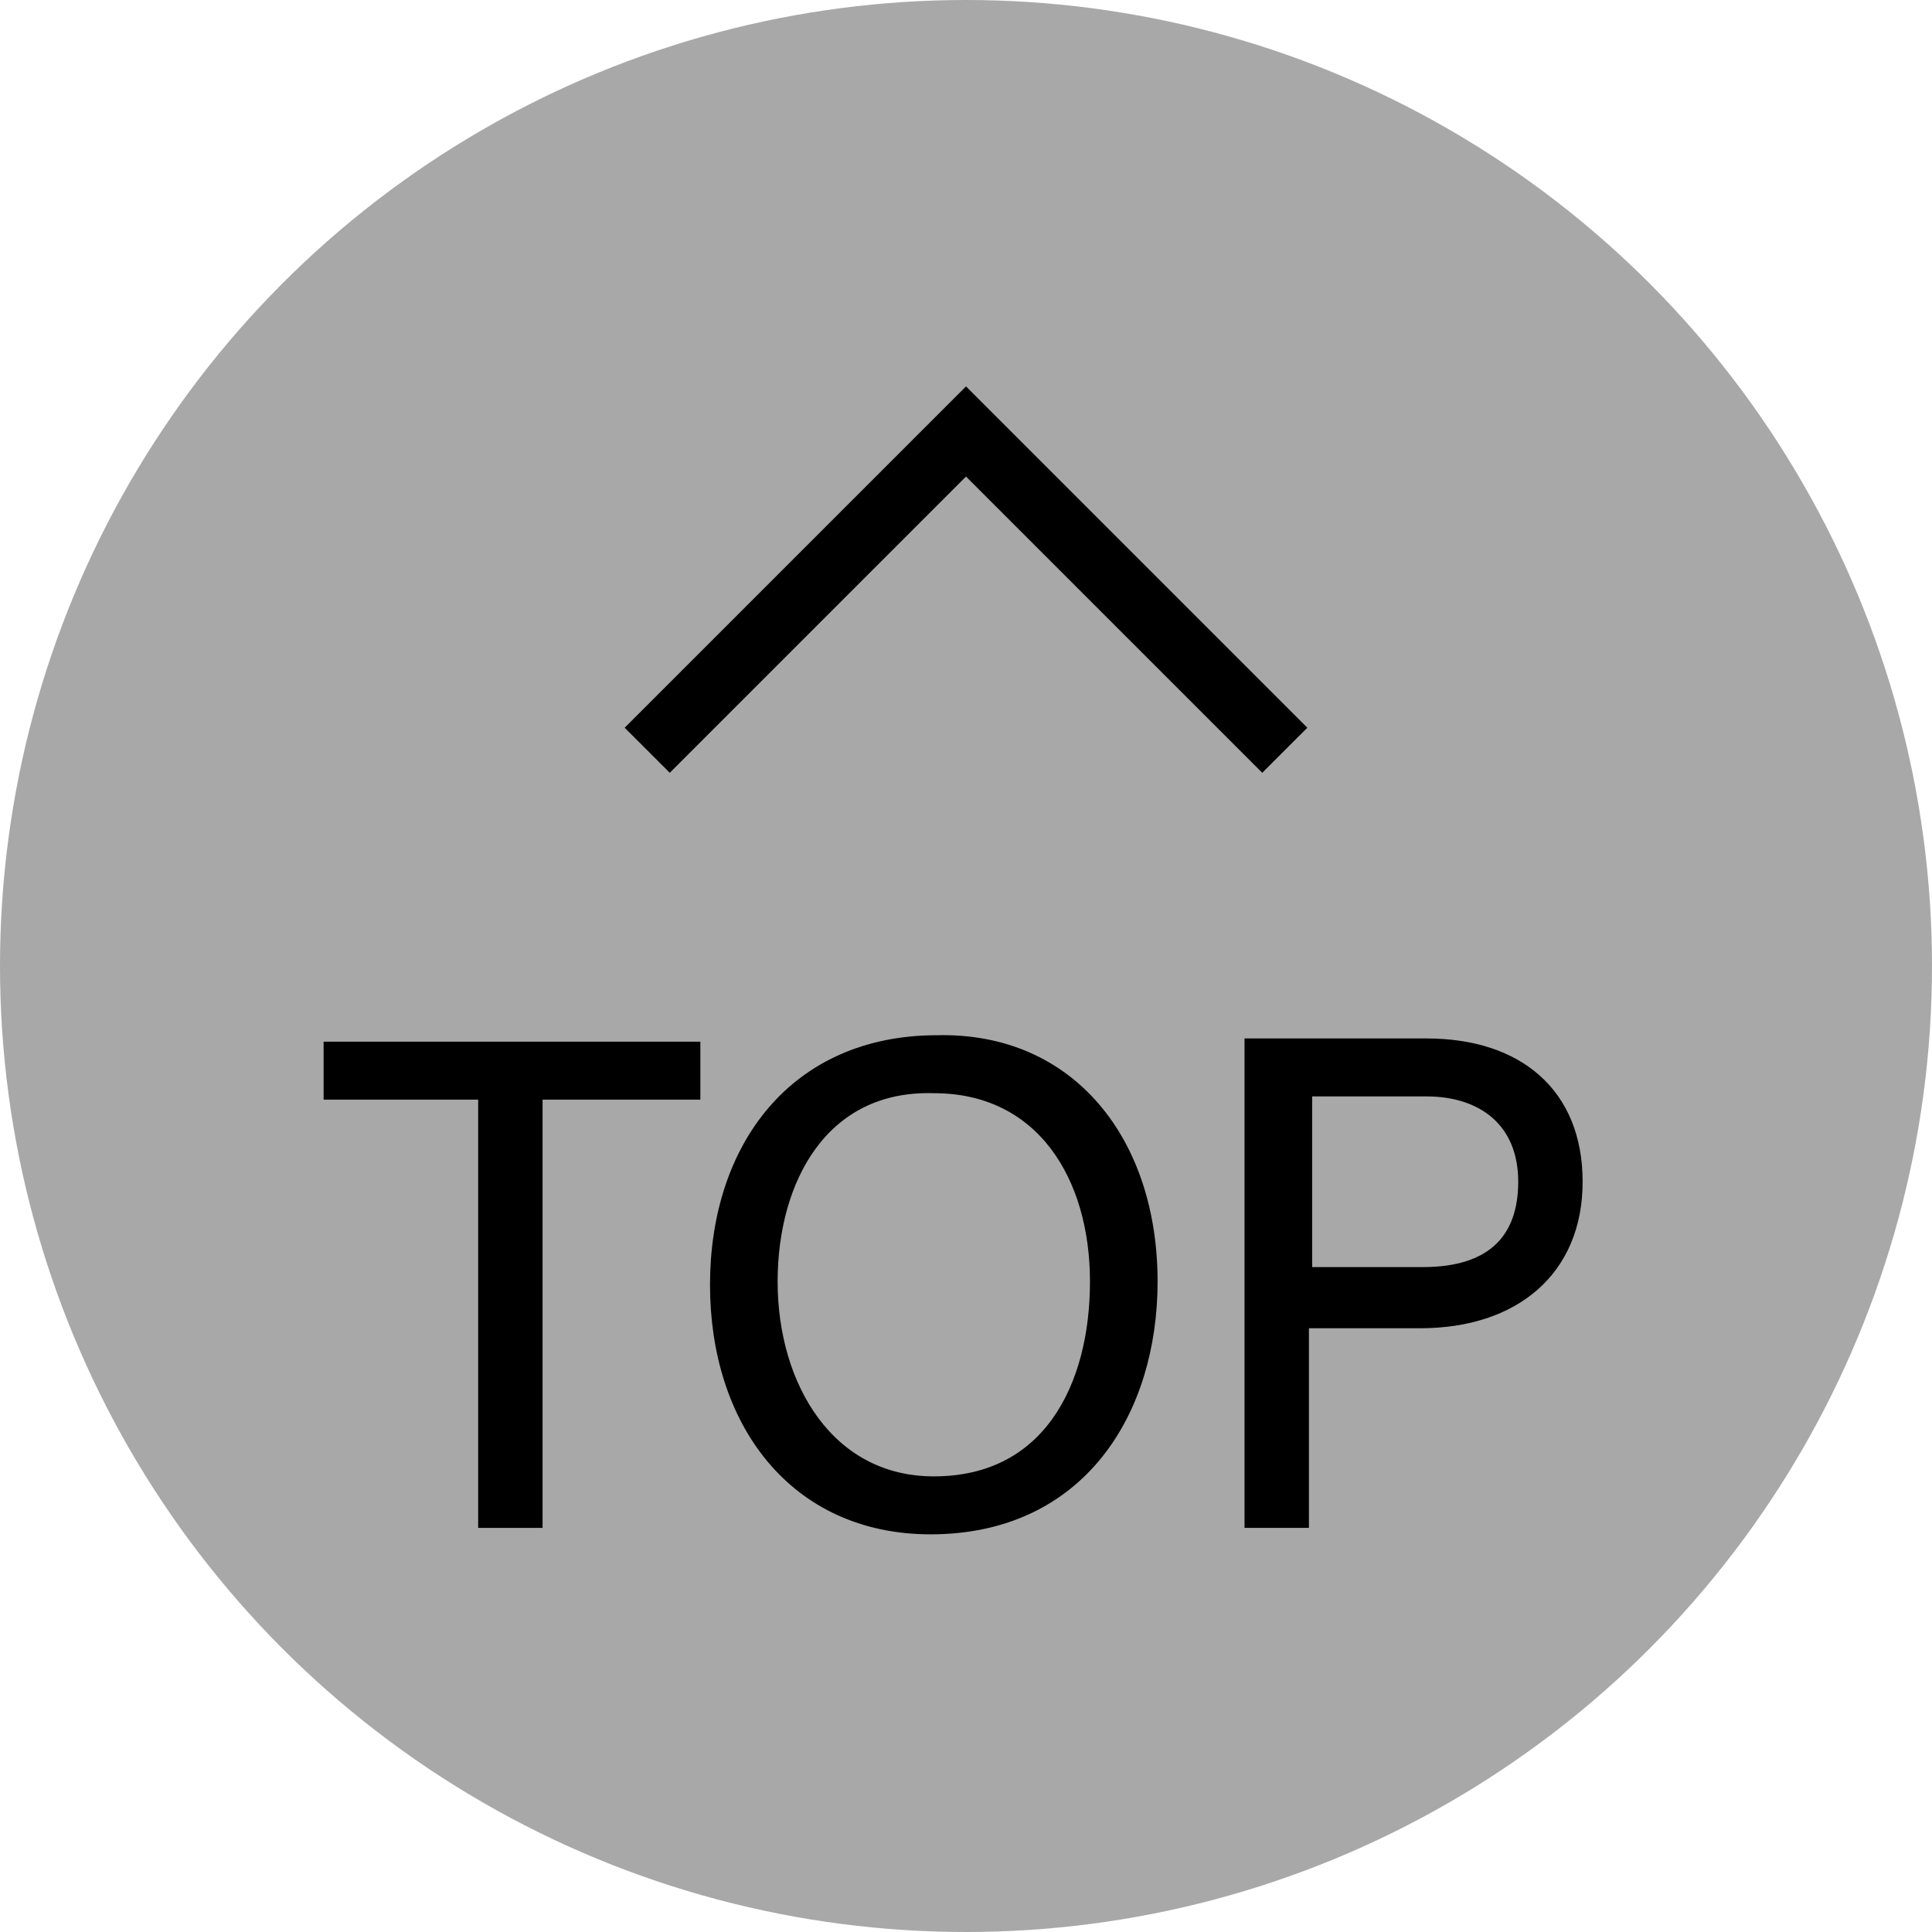 <?xml version="1.0" encoding="utf-8"?>
<!-- Generator: Adobe Illustrator 25.0.1, SVG Export Plug-In . SVG Version: 6.00 Build 0)  -->
<svg version="1.1" xmlns="http://www.w3.org/2000/svg" xmlns:xlink="http://www.w3.org/1999/xlink" x="0px" y="0px" width="60px"
	 height="60px" viewBox="0 0 60 60" style="enable-background:new 0 0 60 60;" xml:space="preserve">
<style type="text/css">
	.st0{fill:#A8A8A8;}
	.st1{stroke:#000000;stroke-width:0.5;stroke-miterlimit:10;}
</style>
<g id="圖層_1">
	<g>
		<circle class="st0" cx="30" cy="30" r="30"/>
	</g>
</g>
<g id="圖層_2">
	<g>
		<path class="st1" d="M15.1,33.9h-4.8v-1.3h11.2v1.3h-4.9v13.3h-1.5V33.9z"/>
		<path class="st1" d="M35.7,39.8c0,4-2.2,7.6-6.8,7.6c-4.2,0-6.6-3.3-6.6-7.5c0-4.2,2.4-7.5,6.8-7.5C33.2,32.3,35.7,35.5,35.7,39.8
			z M23.9,39.8c0,3.3,1.8,6.3,5.1,6.3c3.6,0,5.1-3,5.1-6.3c0-3.3-1.7-6.1-5.1-6.1C25.5,33.6,23.9,36.6,23.9,39.8z"/>
		<path class="st1" d="M38.9,32.5h5.4c2.8,0,4.6,1.5,4.6,4.2c0,2.7-1.9,4.3-4.8,4.3h-3.7v6.2h-1.5V32.5z M40.4,39.6h3.8
			c2.2,0,3.2-1.1,3.2-2.9c0-1.9-1.3-2.9-3.1-2.9h-3.8V39.6z"/>
	</g>
	<polygon points="28.6,13.4 19.4,22.6 20.8,24 30,14.8 39.2,24 40.6,22.6 31.4,13.4 30,12 	"/>
</g>
</svg>
